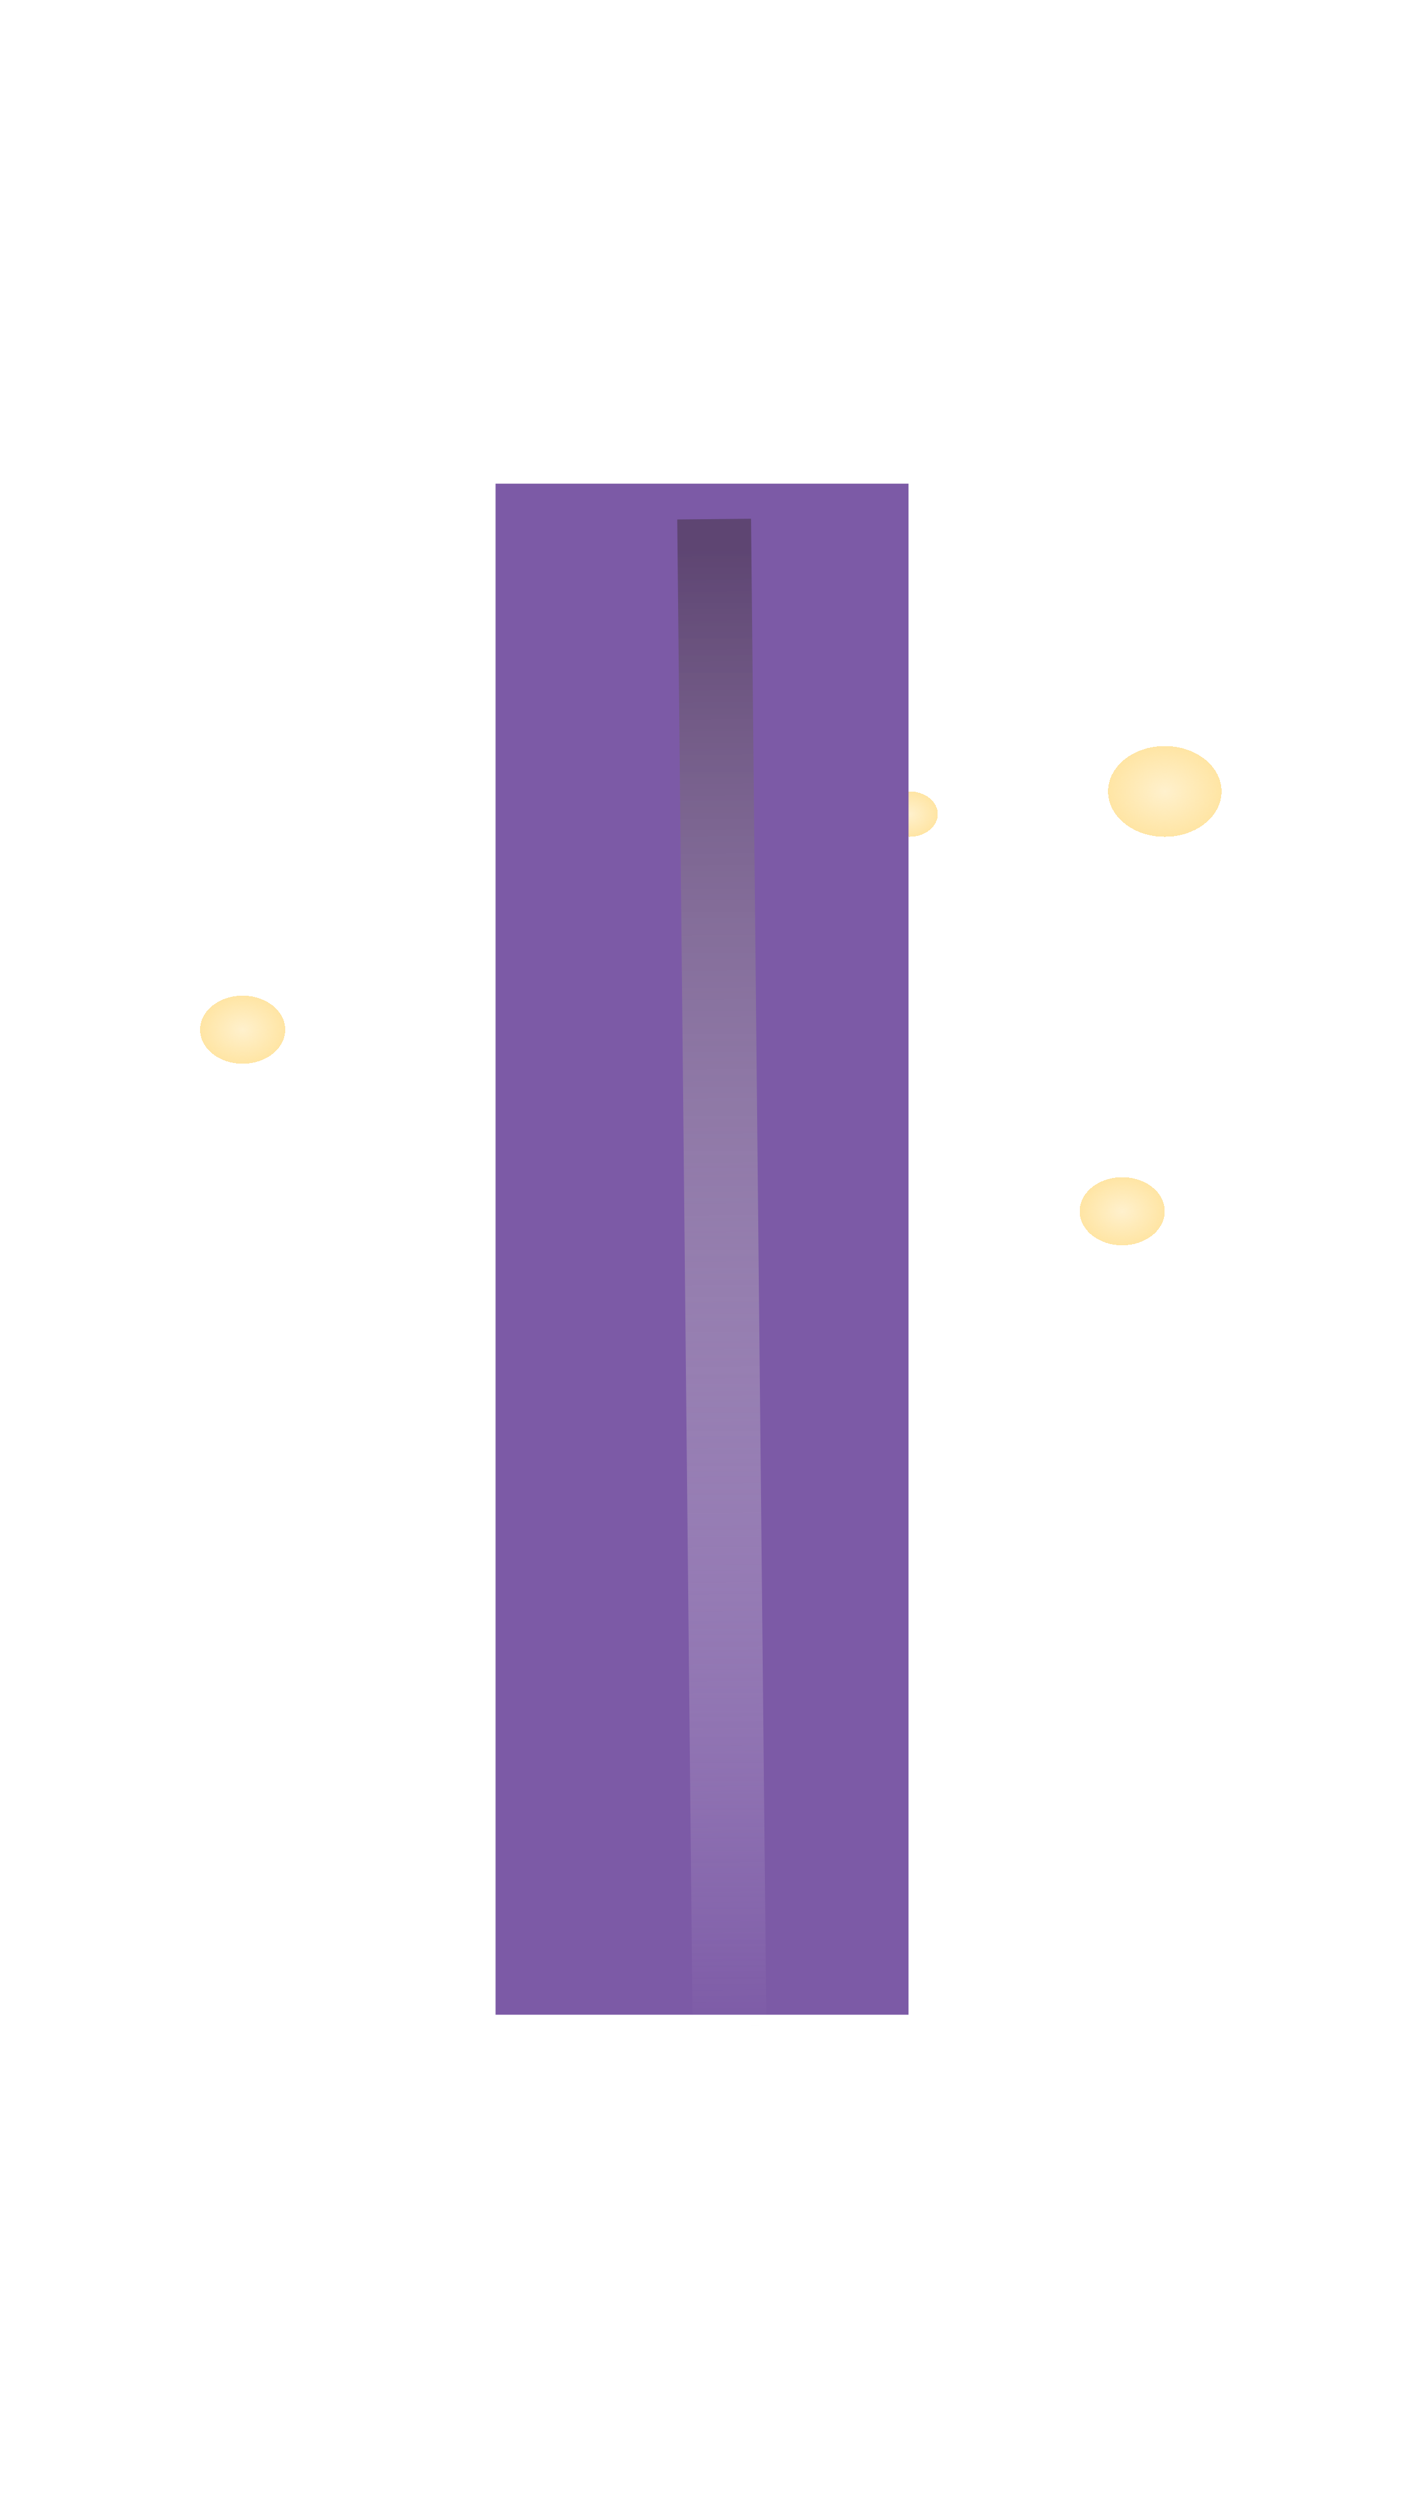 <svg width="97" height="173" viewBox="0 0 97 173" fill="none" xmlns="http://www.w3.org/2000/svg">
<g filter="url(#filter0_d_33_928)">
<ellipse cx="16.8" cy="71.259" rx="2.947" ry="2.356" transform="rotate(-180 16.8 71.259)" fill="url(#paint0_radial_33_928)" shape-rendering="crispEdges"/>
</g>
<g filter="url(#filter1_d_33_928)">
<ellipse cx="77.698" cy="83.824" rx="2.947" ry="2.356" transform="rotate(-180 77.698 83.824)" fill="url(#paint1_radial_33_928)" shape-rendering="crispEdges"/>
</g>
<g filter="url(#filter2_d_33_928)">
<ellipse cx="80.646" cy="54.769" rx="3.929" ry="3.141" transform="rotate(-180 80.646 54.769)" fill="url(#paint2_radial_33_928)" shape-rendering="crispEdges"/>
</g>
<g filter="url(#filter3_d_33_928)">
<ellipse cx="62.964" cy="56.339" rx="1.965" ry="1.571" transform="rotate(-180 62.964 56.339)" fill="url(#paint3_radial_33_928)" shape-rendering="crispEdges"/>
</g>
<g filter="url(#filter4_f_33_928)">
<path d="M48.607 139.427L48.607 33.471" stroke="#7C5AA6" stroke-width="28.592"/>
</g>
<path d="M50.541 143.425L49.444 35.923" stroke="url(#paint4_linear_33_928)" stroke-width="5.11"/>
<defs>
<filter id="filter0_d_33_928" x="3.18" y="58.231" width="27.239" height="26.057" filterUnits="userSpaceOnUse" color-interpolation-filters="sRGB">
<feFlood flood-opacity="0" result="BackgroundImageFix"/>
<feColorMatrix in="SourceAlpha" type="matrix" values="0 0 0 0 0 0 0 0 0 0 0 0 0 0 0 0 0 0 127 0" result="hardAlpha"/>
<feOffset/>
<feGaussianBlur stdDeviation="5.336"/>
<feComposite in2="hardAlpha" operator="out"/>
<feColorMatrix type="matrix" values="0 0 0 0 1 0 0 0 0 1 0 0 0 0 1 0 0 0 0.38 0"/>
<feBlend mode="normal" in2="BackgroundImageFix" result="effect1_dropShadow_33_928"/>
<feBlend mode="normal" in="SourceGraphic" in2="effect1_dropShadow_33_928" result="shape"/>
</filter>
<filter id="filter1_d_33_928" x="64.079" y="70.796" width="27.239" height="26.057" filterUnits="userSpaceOnUse" color-interpolation-filters="sRGB">
<feFlood flood-opacity="0" result="BackgroundImageFix"/>
<feColorMatrix in="SourceAlpha" type="matrix" values="0 0 0 0 0 0 0 0 0 0 0 0 0 0 0 0 0 0 127 0" result="hardAlpha"/>
<feOffset/>
<feGaussianBlur stdDeviation="5.336"/>
<feComposite in2="hardAlpha" operator="out"/>
<feColorMatrix type="matrix" values="0 0 0 0 1 0 0 0 0 1 0 0 0 0 1 0 0 0 0.38 0"/>
<feBlend mode="normal" in2="BackgroundImageFix" result="effect1_dropShadow_33_928"/>
<feBlend mode="normal" in="SourceGraphic" in2="effect1_dropShadow_33_928" result="shape"/>
</filter>
<filter id="filter2_d_33_928" x="66.044" y="40.955" width="29.203" height="27.628" filterUnits="userSpaceOnUse" color-interpolation-filters="sRGB">
<feFlood flood-opacity="0" result="BackgroundImageFix"/>
<feColorMatrix in="SourceAlpha" type="matrix" values="0 0 0 0 0 0 0 0 0 0 0 0 0 0 0 0 0 0 127 0" result="hardAlpha"/>
<feOffset/>
<feGaussianBlur stdDeviation="5.336"/>
<feComposite in2="hardAlpha" operator="out"/>
<feColorMatrix type="matrix" values="0 0 0 0 1 0 0 0 0 1 0 0 0 0 1 0 0 0 0.38 0"/>
<feBlend mode="normal" in2="BackgroundImageFix" result="effect1_dropShadow_33_928"/>
<feBlend mode="normal" in="SourceGraphic" in2="effect1_dropShadow_33_928" result="shape"/>
</filter>
<filter id="filter3_d_33_928" x="50.327" y="44.096" width="25.274" height="24.486" filterUnits="userSpaceOnUse" color-interpolation-filters="sRGB">
<feFlood flood-opacity="0" result="BackgroundImageFix"/>
<feColorMatrix in="SourceAlpha" type="matrix" values="0 0 0 0 0 0 0 0 0 0 0 0 0 0 0 0 0 0 127 0" result="hardAlpha"/>
<feOffset/>
<feGaussianBlur stdDeviation="5.336"/>
<feComposite in2="hardAlpha" operator="out"/>
<feColorMatrix type="matrix" values="0 0 0 0 1 0 0 0 0 1 0 0 0 0 1 0 0 0 0.38 0"/>
<feBlend mode="normal" in2="BackgroundImageFix" result="effect1_dropShadow_33_928"/>
<feBlend mode="normal" in="SourceGraphic" in2="effect1_dropShadow_33_928" result="shape"/>
</filter>
<filter id="filter4_f_33_928" x="0.954" y="0.114" width="95.307" height="172.671" filterUnits="userSpaceOnUse" color-interpolation-filters="sRGB">
<feFlood flood-opacity="0" result="BackgroundImageFix"/>
<feBlend mode="normal" in="SourceGraphic" in2="BackgroundImageFix" result="shape"/>
<feGaussianBlur stdDeviation="16.679" result="effect1_foregroundBlur_33_928"/>
</filter>
<radialGradient id="paint0_radial_33_928" cx="0" cy="0" r="1" gradientUnits="userSpaceOnUse" gradientTransform="translate(16.8 71.259) rotate(90) scale(2.356 2.947)">
<stop stop-color="#FFE5A4" stop-opacity="0.55"/>
<stop offset="1" stop-color="#FFE5A4"/>
</radialGradient>
<radialGradient id="paint1_radial_33_928" cx="0" cy="0" r="1" gradientUnits="userSpaceOnUse" gradientTransform="translate(77.698 83.824) rotate(90) scale(2.356 2.947)">
<stop stop-color="#FFE5A4" stop-opacity="0.55"/>
<stop offset="1" stop-color="#FFE5A4"/>
</radialGradient>
<radialGradient id="paint2_radial_33_928" cx="0" cy="0" r="1" gradientUnits="userSpaceOnUse" gradientTransform="translate(80.646 54.769) rotate(90) scale(3.141 3.929)">
<stop stop-color="#FFE5A4" stop-opacity="0.55"/>
<stop offset="1" stop-color="#FFE5A4"/>
</radialGradient>
<radialGradient id="paint3_radial_33_928" cx="0" cy="0" r="1" gradientUnits="userSpaceOnUse" gradientTransform="translate(62.964 56.339) rotate(90) scale(1.571 1.965)">
<stop stop-color="#FFE5A4" stop-opacity="0.55"/>
<stop offset="1" stop-color="#FFE5A4"/>
</radialGradient>
<linearGradient id="paint4_linear_33_928" x1="50.041" y1="143.429" x2="49.337" y2="37.89" gradientUnits="userSpaceOnUse">
<stop offset="0.025" stop-color="white" stop-opacity="0"/>
<stop offset="1" stop-color="#5E4572"/>
</linearGradient>
</defs>
</svg>

